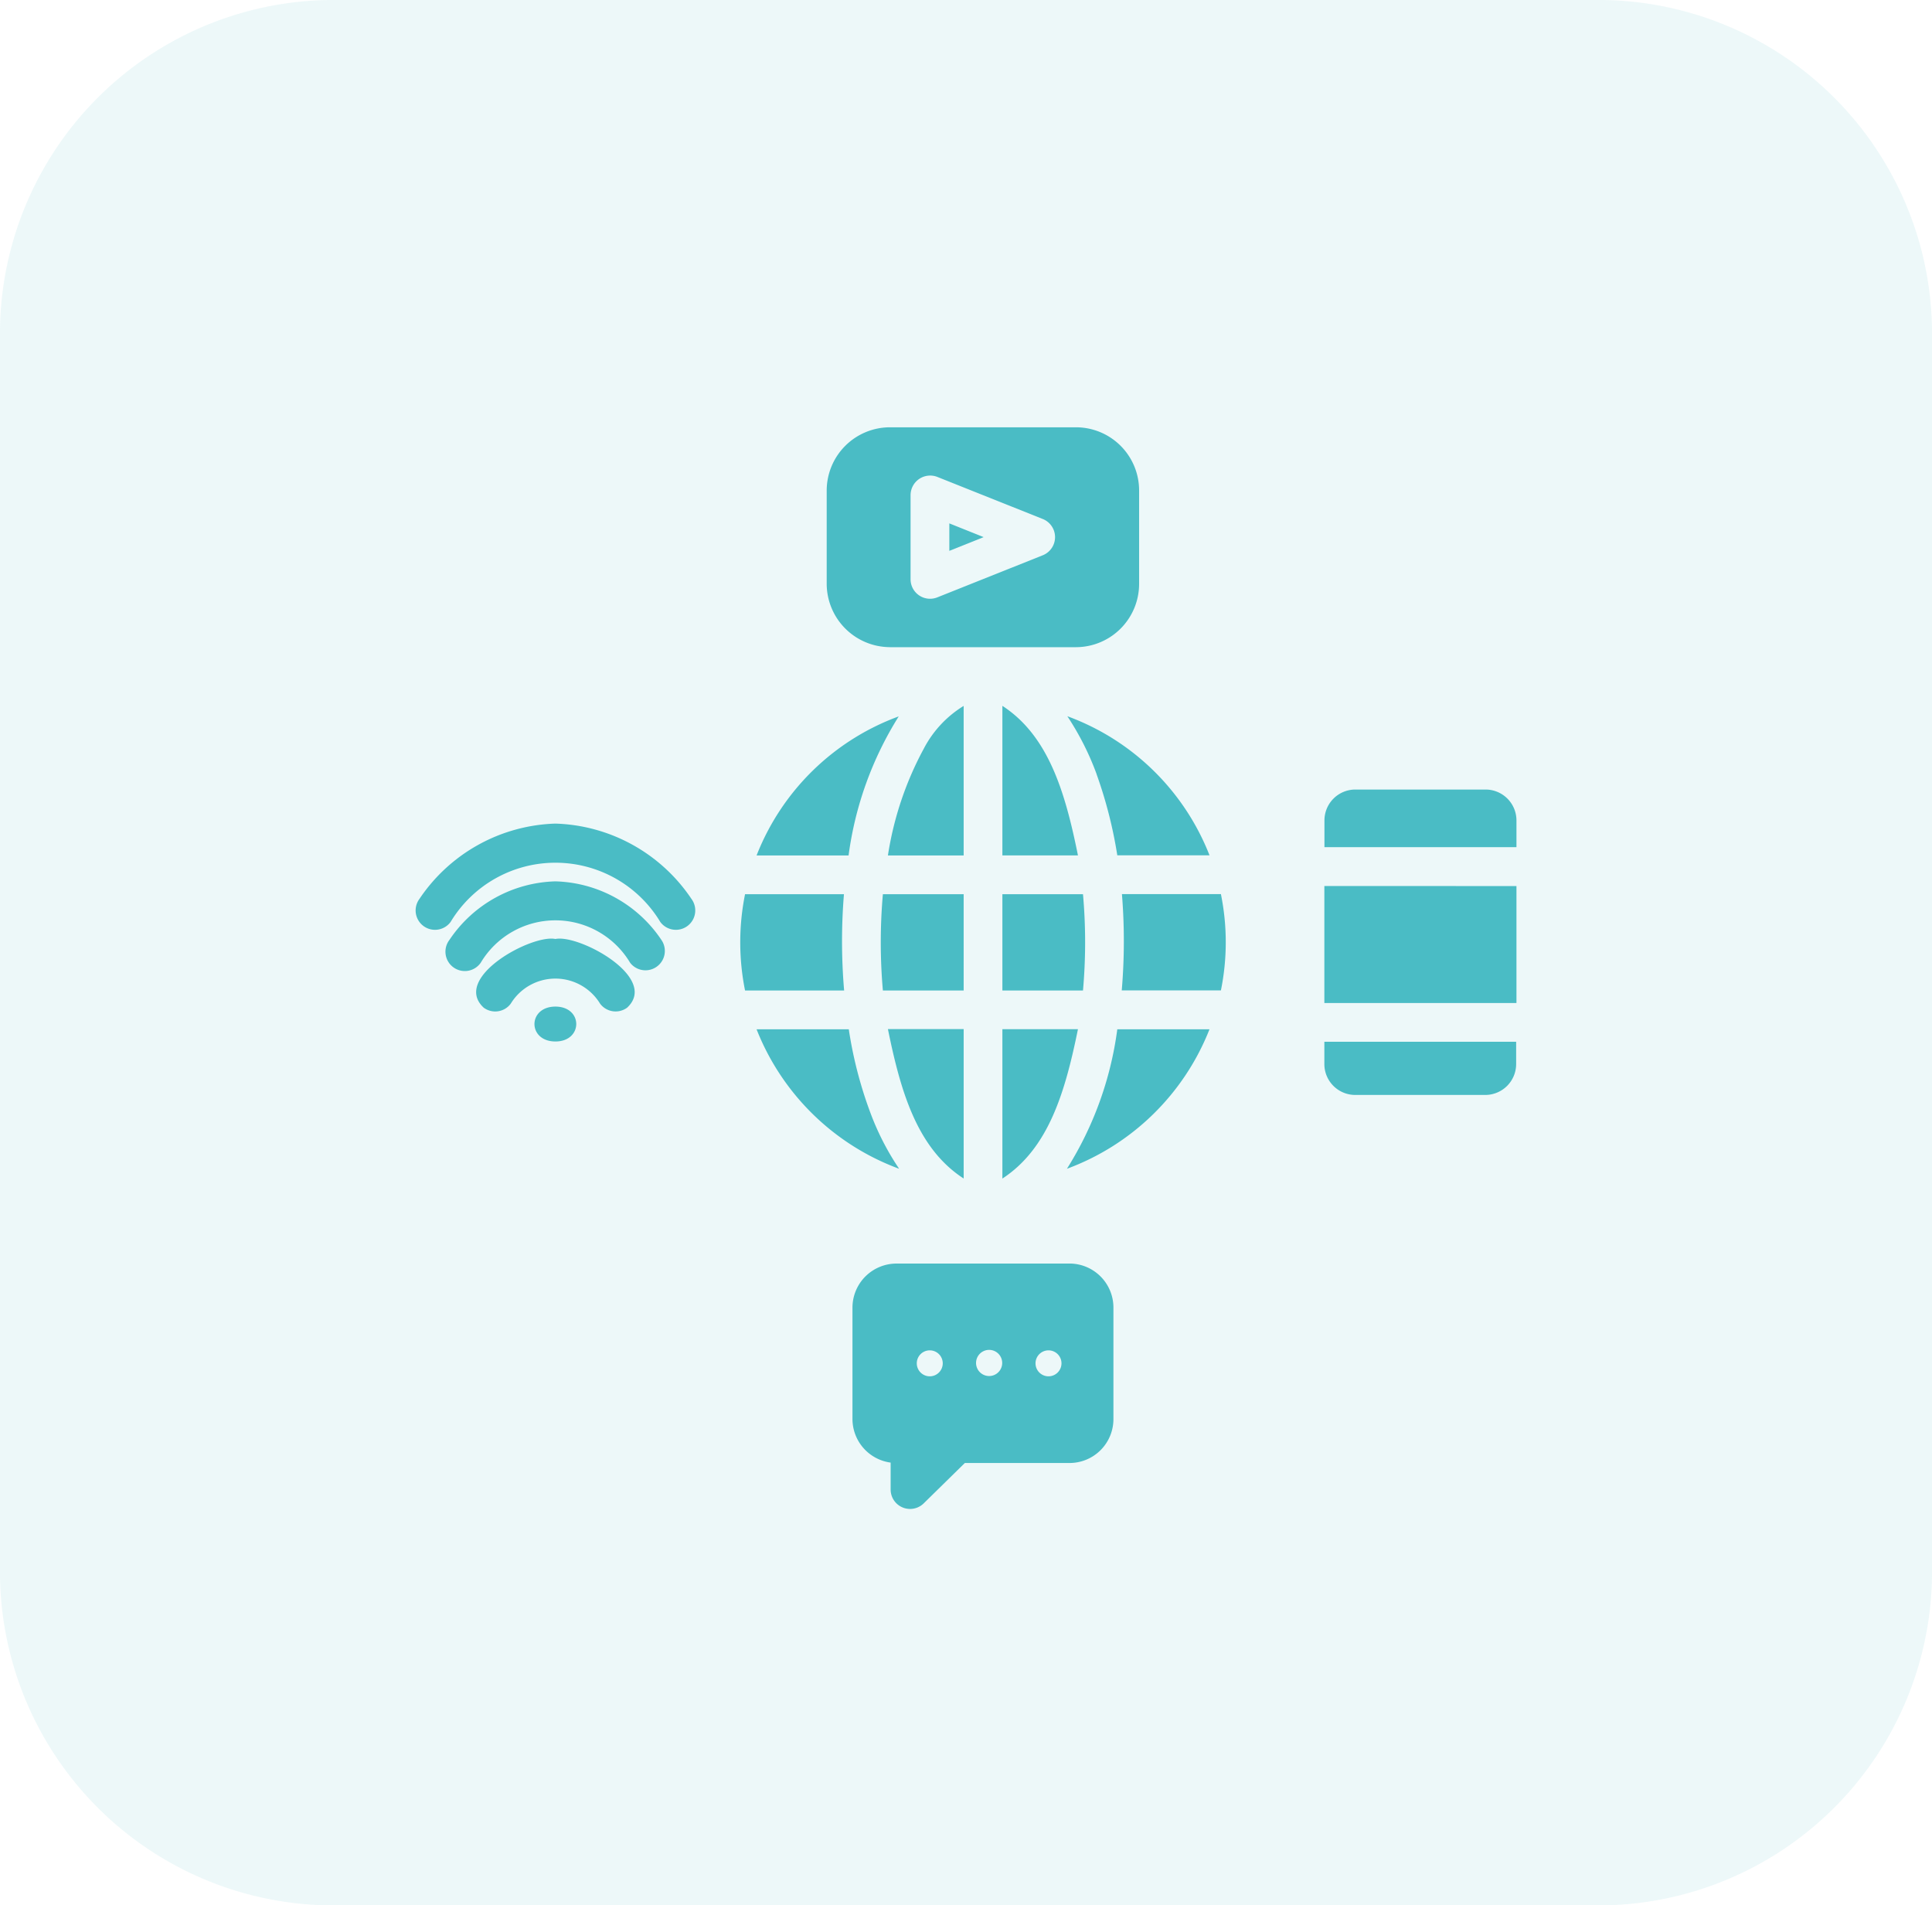 <svg xmlns="http://www.w3.org/2000/svg" width="62.515" height="61.652" viewBox="0 0 62.515 61.652">
  <g id="Group_5919" data-name="Group 5919" transform="translate(-455.887 -8191.189)">
    <path id="Path_6502" data-name="Path 6502" d="M10.968,0h40.58A10.8,10.8,0,0,1,62.515,10.63V51.022a10.8,10.8,0,0,1-10.968,10.63H10.968A10.8,10.8,0,0,1,0,51.022V10.63A10.8,10.8,0,0,1,10.968,0Z" transform="translate(455.887 8191.189)" fill="#4abcc5" opacity="0.1"/>
    <g id="social-media" transform="translate(465.746 8200.938)">
      <path id="Path_6567" data-name="Path 6567" d="M27.035,38.115H21.444a1.426,1.426,0,0,0-1.429,1.417v3.623a1.425,1.425,0,0,0,1.235,1.4v.878a.629.629,0,0,0,1.066.445l1.335-1.31h3.385a1.42,1.42,0,0,0,1.423-1.417V39.531a1.425,1.425,0,0,0-1.423-1.417Zm-3.021,3.228a.423.423,0,1,1,.423.411A.423.423,0,0,1,24.014,41.343Zm2.344.42a.42.42,0,1,1,.42-.42.42.42,0,0,1-.42.42Zm-3.842,0a.42.42,0,1,1,.42-.42.42.42,0,0,1-.42.42ZM40.493,22.777H36.287a1,1,0,0,0-1,1v.865H41.5v-.865a1,1,0,0,0-1-1Zm-5.209,8.161v.721a1,1,0,0,0,1,1h4.206a1,1,0,0,0,1-1v-.721Zm0-5.04v3.786H41.5V25.9ZM10.4,29.8c-.9.005-.9,1.126,0,1.129S11.306,29.8,10.4,29.8Z" transform="translate(-2.29 -6.979)" fill="#4abcc5"/>
      <path id="Path_6568" data-name="Path 6568" d="M9.279,30.485c-.762-.16-3.364,1.249-2.322,2.221a.626.626,0,0,0,.877-.129,1.693,1.693,0,0,1,2.89,0,.628.628,0,0,0,.877.129C12.643,31.732,10.041,30.325,9.279,30.485Z" transform="translate(-1.166 -9.851)" fill="#4abcc5"/>
      <path id="Path_6569" data-name="Path 6569" d="M8.693,27.516a4.264,4.264,0,0,0-3.427,1.891.627.627,0,1,0,1.009.744,2.815,2.815,0,0,1,4.836,0,.627.627,0,0,0,1.009-.744,4.266,4.266,0,0,0-3.427-1.891Z" transform="translate(-0.58 -8.747)" fill="#4abcc5"/>
      <path id="Path_6570" data-name="Path 6570" d="M8.113,16.9a5.5,5.5,0,0,0-4.4,2.437.627.627,0,1,0,1.008.746,3.961,3.961,0,0,1,6.786,0,.627.627,0,1,0,1.008-.746,5.5,5.5,0,0,0-4.4-2.437ZM22.576,13.09c0,.744,0,4.03,0,4.839h2.445C24.61,15.891,24.071,14.061,22.576,13.09ZM25.623,15.3a14.339,14.339,0,0,1,.671,2.626h2.984a7.834,7.834,0,0,0-4.6-4.5,9.022,9.022,0,0,1,.947,1.874Zm-4.3,13.082c0-.74,0-4.028,0-4.833H18.872C19.287,25.594,19.824,27.412,21.323,28.384Zm5.121-9.2a18.78,18.78,0,0,1-.006,3.115h3.209a7.82,7.82,0,0,0,0-3.115Zm-8.167,7a13.392,13.392,0,0,1-.671-2.626H14.622a7.893,7.893,0,0,0,4.613,4.513A8.559,8.559,0,0,1,18.276,26.178Zm8.017-2.626a11.223,11.223,0,0,1-1.63,4.513,7.893,7.893,0,0,0,4.613-4.513ZM17.455,22.3a18.78,18.78,0,0,1-.006-3.115c-.77,0-2.441,0-3.2,0a7.891,7.891,0,0,0,0,3.115C15,22.3,16.689,22.3,17.455,22.3Zm.144-4.369a11.239,11.239,0,0,1,1.623-4.5,7.834,7.834,0,0,0-4.6,4.5Zm4.977,10.455c1.494-.977,2.029-2.79,2.445-4.833H22.576Zm2.677-7.647c0-.539-.025-1.059-.069-1.554H22.576V22.3h2.608C25.228,21.8,25.253,21.276,25.253,20.737Zm-3.93-1.554H18.709a17.817,17.817,0,0,0,0,3.115h2.614Zm0-6.093a3.533,3.533,0,0,0-1.291,1.385,10.643,10.643,0,0,0-1.16,3.454h2.451Zm-2.382-1.9h6.017A2.049,2.049,0,0,0,27,9.141V6.12a2.044,2.044,0,0,0-2.043-2.043H18.941a2.049,2.049,0,0,0-2.05,2.043V9.141A2.055,2.055,0,0,0,18.941,11.191Zm.664-4.927a.635.635,0,0,1,.865-.583l3.422,1.366a.632.632,0,0,1,0,1.166L20.47,9.58A.631.631,0,0,1,19.605,9Z" fill="#4abcc5"/>
      <path id="Path_6571" data-name="Path 6571" d="M31.14,9.037v.889l1.109-.444Z" transform="translate(-10.281 -1.851)" fill="#4abcc5"/>
    </g>
  </g>
</svg>
